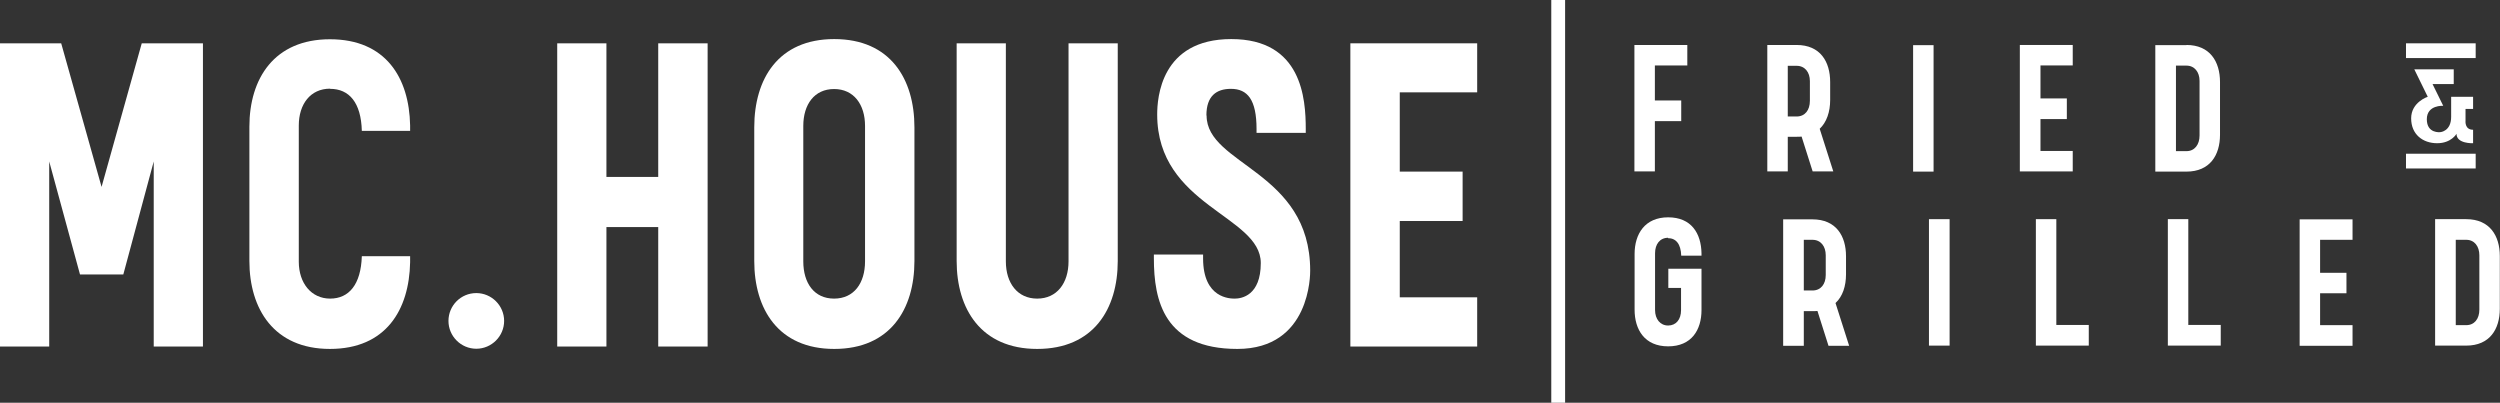 <?xml version="1.0" encoding="UTF-8"?>
<svg id="Layer_2" data-name="Layer 2" xmlns="http://www.w3.org/2000/svg" viewBox="0 0 135.63 21.85">
  <rect x="0" y="0" width="135.63" height="21.85" fill="#333333" stroke="none"/>
  <defs>
    <style>
      .cls-1 {
        fill: #fff;
        stroke-width: 0px;
      }
    </style>
  </defs>
  <g id="Layer_1-2" data-name="Layer 1">
    <g>
      <g>
        <path class="cls-1" d="M7.69,2.35l-2.18,7.79L3.32,2.35H0v16.45h2.67v-10.04l1.67,6.13h2.35l1.65-6.13v10.04h2.67V2.35h-3.32Z"/>
        <path class="cls-1" d="M17.91,4.82c1.03,0,1.68.74,1.72,2.28h2.62v-.3c-.05-2.58-1.32-4.67-4.35-4.67s-4.37,2.14-4.37,4.74v7.29c0,2.6,1.33,4.77,4.37,4.77s4.3-2.12,4.35-4.7v-.33h-2.62c-.05,1.54-.7,2.3-1.72,2.3s-1.7-.84-1.7-2v-7.39c0-1.16.63-2,1.7-2Z"/>
        <path class="cls-1" d="M25.84,15.9c-.84,0-1.51.68-1.51,1.51s.68,1.51,1.51,1.51,1.51-.68,1.51-1.51-.68-1.51-1.51-1.51Z"/>
        <path class="cls-1" d="M35.71,2.35v7.25h-2.81V2.35h-2.67v16.45h2.67v-6.48h2.81v6.48h2.68V2.35h-2.68Z"/>
        <path class="cls-1" d="M45.26,2.12c-3.04,0-4.34,2.16-4.34,4.79v7.25c0,2.6,1.3,4.77,4.34,4.77s4.35-2.16,4.35-4.77v-7.25c0-2.62-1.3-4.79-4.35-4.79ZM46.93,14.18c0,1.18-.6,2.02-1.68,2.02s-1.67-.84-1.67-2.02v-7.35c0-1.16.6-2,1.67-2s1.68.84,1.68,2v7.35Z"/>
        <path class="cls-1" d="M57.97,2.35v11.83c0,1.18-.63,2.02-1.7,2.02s-1.7-.84-1.7-2.02V2.35h-2.67v11.81c0,2.6,1.32,4.77,4.37,4.77s4.37-2.16,4.37-4.77V2.35h-2.67Z"/>
        <path class="cls-1" d="M65.45,6.26c0-1.05.54-1.44,1.33-1.44.91,0,1.39.6,1.39,2.18v.21h2.67v-.21c0-1.65-.21-4.88-4.04-4.88s-4.02,3.21-4.02,4.09c0,4.97,5.62,5.48,5.62,8.06,0,1.77-1.05,1.93-1.41,1.93-.24,0-1.72,0-1.72-2.18v-.21h-2.67v.21c0,2.28.55,4.91,4.53,4.91s3.95-4.07,3.95-4.25c0-5.41-5.62-5.72-5.62-8.41Z"/>
        <path class="cls-1" d="M80.14,5.03v-2.68h-6.88v16.45h6.88v-2.67h-4.2v-4.14h3.41v-2.68h-3.41v-4.3h4.2Z"/>
      </g>
      <g>
        <g>
          <path class="cls-1" d="M91.54,3.56v-1.12h-2.87v6.86h1.11v-2.73h1.43v-1.12h-1.43v-1.9h1.75Z"/>
          <path class="cls-1" d="M98.72,6.99c.38-.36.57-.92.57-1.56v-.98c0-1.11-.54-2.01-1.82-2.01h-1.59v6.86h1.11v-1.88h.48c.1,0,.18,0,.27-.01l.6,1.89h1.12l-.74-2.32ZM98.19,5.47c0,.51-.27.85-.72.85h-.48v-2.75h.48c.45,0,.72.35.72.83v1.08Z"/>
          <path class="cls-1" d="M103.79,2.45v6.86h1.11V2.45h-1.11Z"/>
          <path class="cls-1" d="M112.45,3.56v-1.12h-2.87v6.86h2.87v-1.11h-1.75v-1.73h1.43v-1.12h-1.43v-1.79h1.75Z"/>
          <path class="cls-1" d="M118.62,2.45h-1.69v6.86h1.69c1.27,0,1.82-.89,1.82-2v-2.86c0-1.11-.55-2.01-1.82-2.01ZM119.33,7.35c0,.5-.27.85-.71.85h-.57V3.56h.57c.44,0,.71.35.71.83v2.96Z"/>
        </g>
        <g>
          <path class="cls-1" d="M90.49,12.92c.43,0,.7.31.72.95h1.1v-.13c-.02-1.08-.55-1.95-1.81-1.95s-1.82.9-1.82,1.99v3.02c0,1.09.55,1.99,1.82,1.99s1.81-.89,1.81-1.97v-2.24h-1.8v1.04h.69v1.21c0,.5-.27.83-.7.83s-.71-.35-.71-.84v-3.08c0-.49.26-.84.71-.84Z"/>
          <path class="cls-1" d="M99.58,16.44c.39-.36.57-.92.57-1.56v-.98c0-1.1-.54-2-1.82-2h-1.59v6.86h1.12v-1.88h.47c.1,0,.18,0,.27-.01l.6,1.89h1.12l-.74-2.32ZM99.05,14.92c0,.5-.27.84-.72.84h-.47v-2.75h.47c.45,0,.72.35.72.84v1.08Z"/>
          <path class="cls-1" d="M104.65,11.89v6.86h1.12v-6.86h-1.12Z"/>
          <path class="cls-1" d="M111.56,17.64v-5.75h-1.11v6.86h2.87v-1.12h-1.76Z"/>
          <path class="cls-1" d="M118.72,17.64v-5.75h-1.11v6.86h2.87v-1.12h-1.75Z"/>
          <path class="cls-1" d="M127.63,13.01v-1.11h-2.87v6.86h2.87v-1.12h-1.76v-1.73h1.43v-1.11h-1.43v-1.79h1.76Z"/>
          <path class="cls-1" d="M133.8,11.89h-1.69v6.86h1.69c1.27,0,1.82-.89,1.82-2v-2.86c0-1.1-.55-2-1.82-2ZM134.51,16.8c0,.5-.27.84-.71.84h-.57v-4.63h.57c.44,0,.71.35.71.84v2.96Z"/>
        </g>
        <g>
          <rect class="cls-1" x="130.53" y="2.35" width="3.78" height=".8"/>
          <rect class="cls-1" x="130.53" y="8.34" width="3.78" height=".8"/>
          <path class="cls-1" d="M133.12,3.76v.8h-1.15l.58,1.18s-.89-.06-.89.73.73.7.73.7c0,0,.59-.04.59-.83v-1.09h1.19v.66h-.41v.64s-.06.49.41.49v.73s-.9.04-.9-.51c0,0-.28.51-1.05.51s-1.41-.47-1.41-1.35.9-1.17.9-1.17l-.73-1.49h2.12Z"/>
        </g>
      </g>
      <rect class="cls-1" x="84.16" width=".75" height="21.85"/>
    </g>
  </g>
</svg>